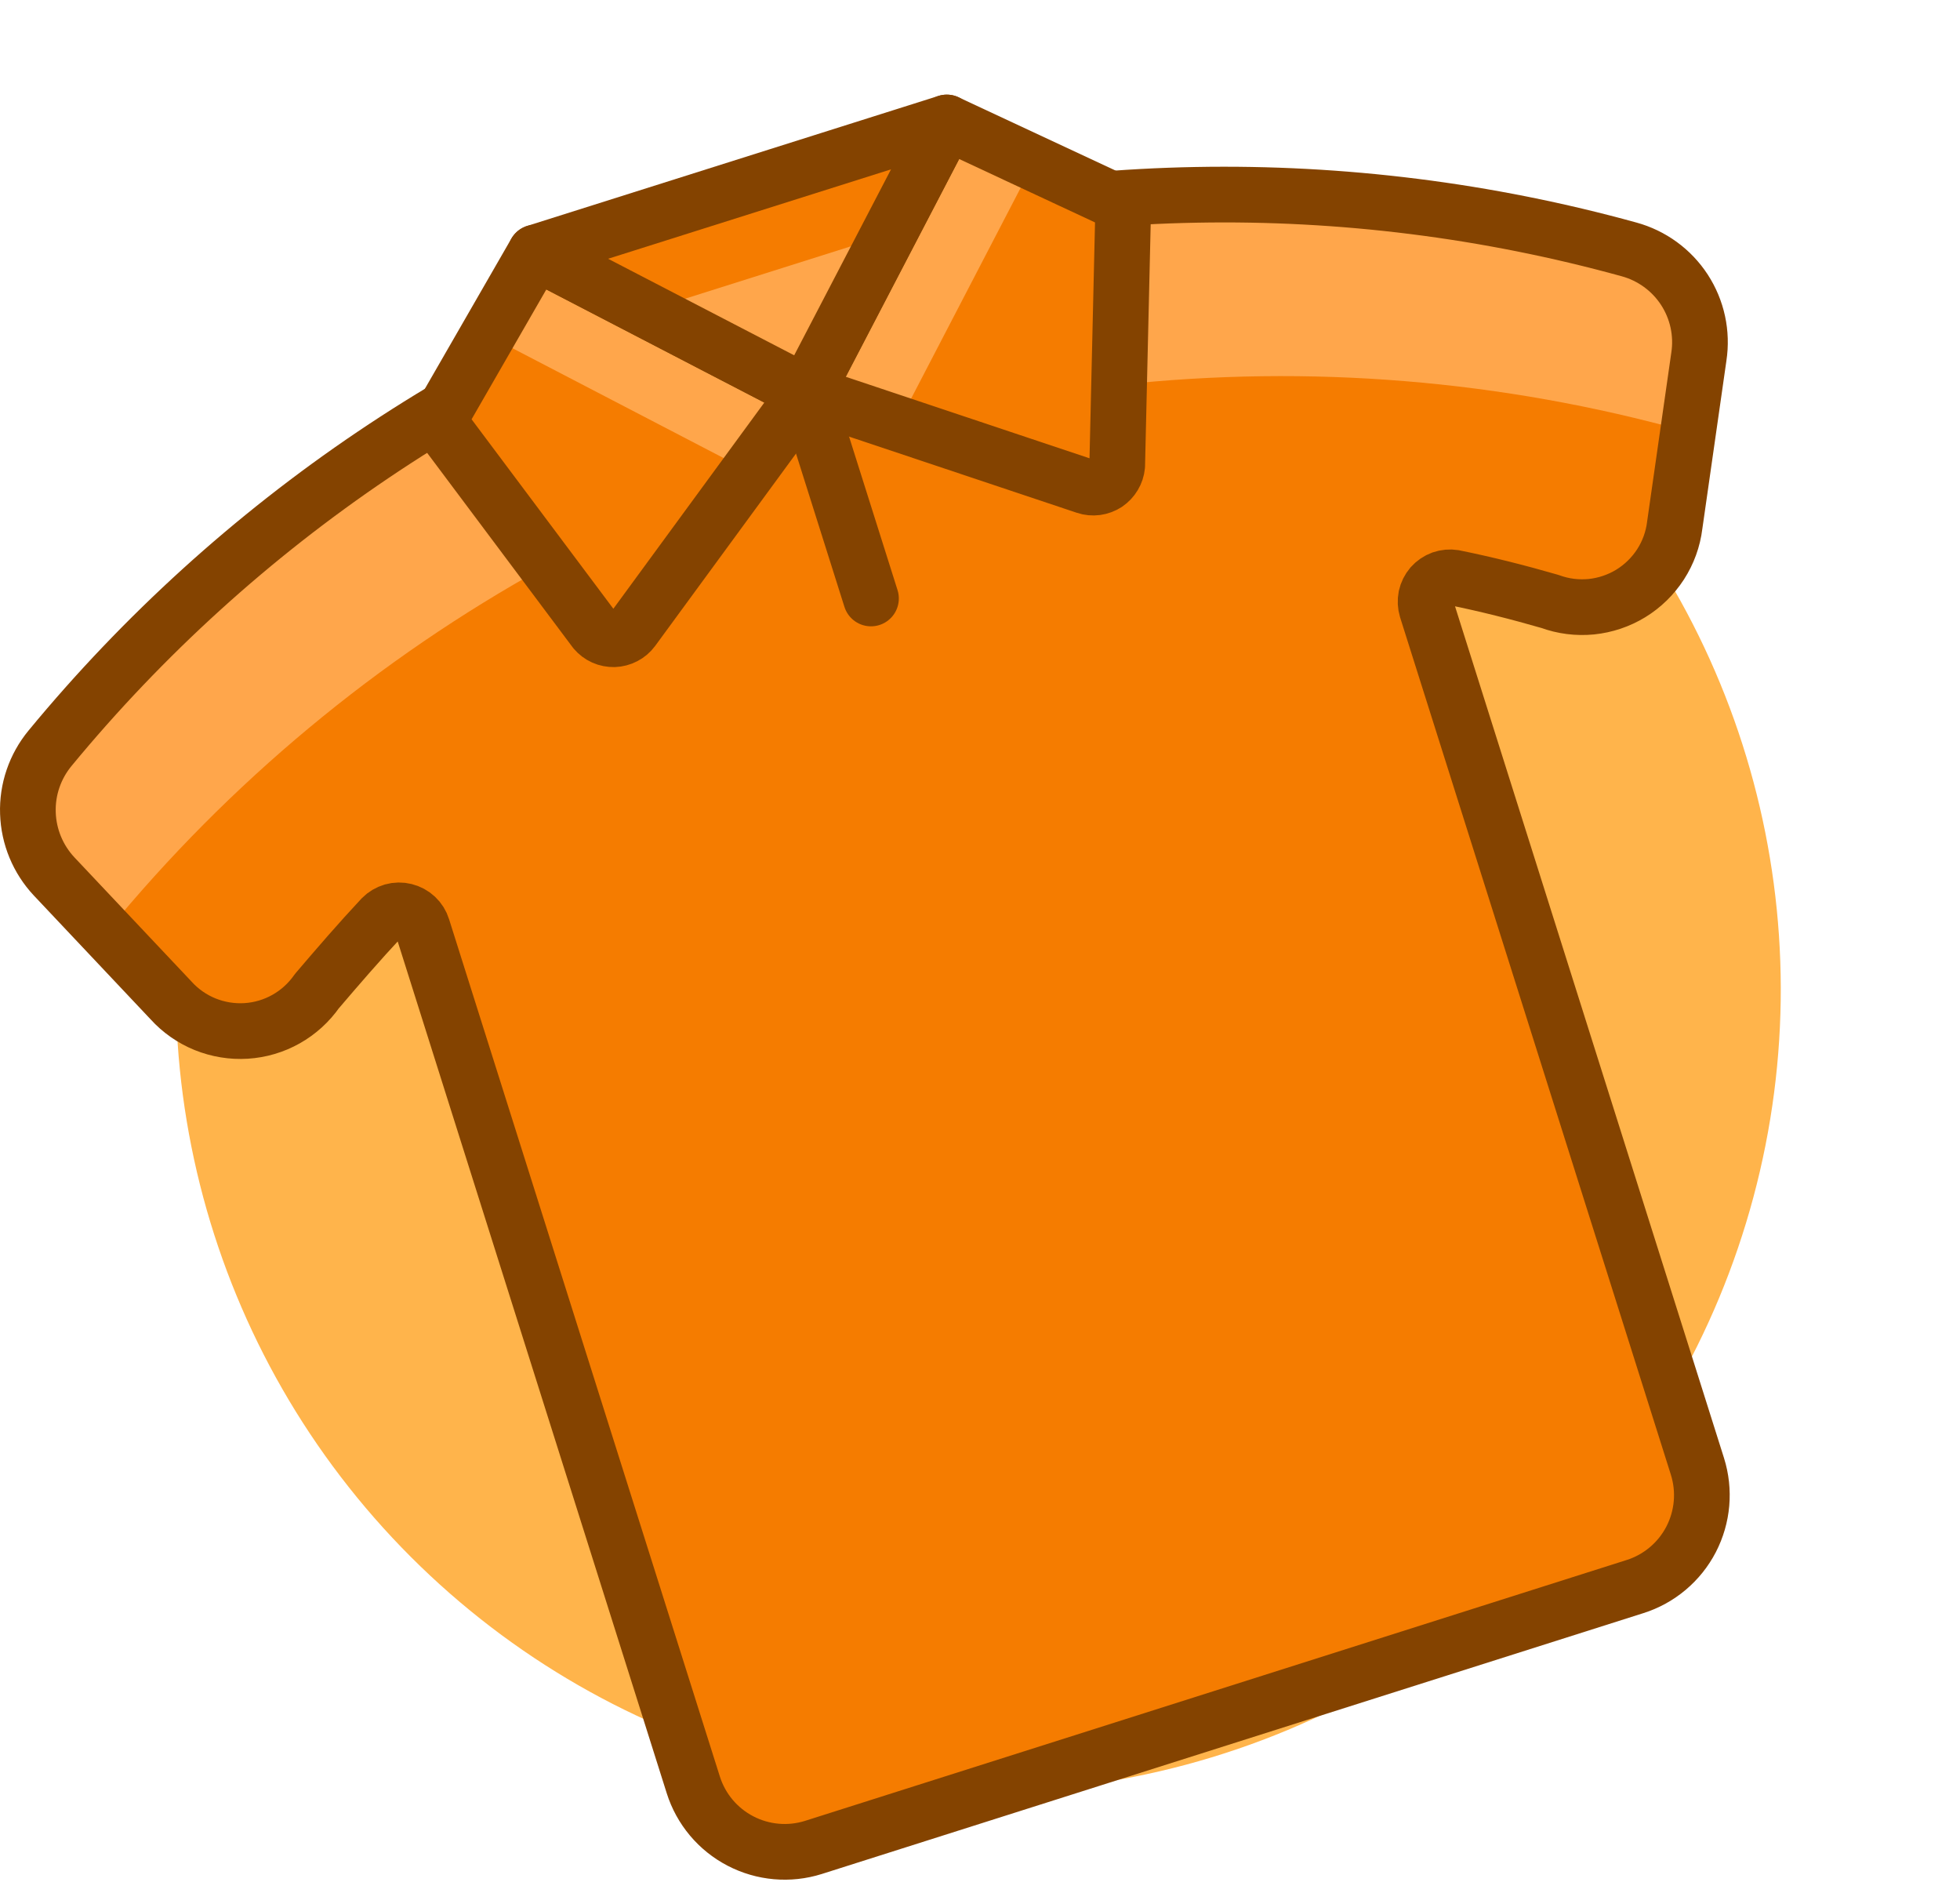 <svg xmlns="http://www.w3.org/2000/svg" fill="none" viewBox="0 0 29 28" height="28" width="29">
<circle fill="#FFB44B" transform="rotate(15 14.475 14.636)" r="11.873" cy="14.636" cx="14.475"></circle>
<path fill="#F57C00" d="M12.036 27.328C11.678 27.441 11.289 27.407 10.955 27.233C10.622 27.06 10.371 26.761 10.258 26.403L6.251 13.72C6.233 13.661 6.199 13.607 6.153 13.564C6.108 13.522 6.052 13.492 5.991 13.477C5.931 13.462 5.867 13.463 5.807 13.48C5.747 13.498 5.692 13.53 5.649 13.574C5.315 13.931 4.997 14.3 4.689 14.661C4.57 14.831 4.414 14.973 4.233 15.075C4.052 15.177 3.85 15.237 3.642 15.25C3.435 15.263 3.227 15.229 3.034 15.151C2.842 15.073 2.669 14.952 2.53 14.798L0.801 12.965C0.562 12.71 0.424 12.377 0.413 12.028C0.401 11.679 0.518 11.338 0.74 11.069C3.507 7.715 7.184 5.234 11.33 3.925C15.475 2.615 19.911 2.533 24.102 3.689C24.439 3.781 24.731 3.993 24.922 4.286C25.113 4.579 25.189 4.932 25.136 5.277L24.779 7.77C24.754 7.976 24.682 8.174 24.569 8.349C24.456 8.523 24.306 8.67 24.128 8.779C23.951 8.887 23.751 8.954 23.544 8.975C23.337 8.995 23.129 8.969 22.933 8.897C22.469 8.763 21.997 8.643 21.513 8.545C21.452 8.535 21.39 8.541 21.332 8.561C21.274 8.582 21.222 8.618 21.181 8.664C21.141 8.711 21.113 8.767 21.1 8.827C21.088 8.887 21.091 8.95 21.109 9.009L25.115 21.691C25.228 22.05 25.194 22.438 25.021 22.772C24.848 23.105 24.549 23.357 24.19 23.47L12.036 27.328Z"></path>
<path fill="#FFA64B" d="M6.485 6.232L6.591 6.046C4.366 7.37 2.386 9.07 0.74 11.069C0.517 11.338 0.401 11.679 0.412 12.028C0.423 12.377 0.561 12.71 0.8 12.965L1.592 13.767C3.39 11.577 5.588 9.749 8.069 8.381L6.485 6.232ZM24.102 3.689C21.605 2.998 19.009 2.745 16.426 2.939L16.62 3.031L16.556 5.694C19.373 5.388 22.222 5.622 24.952 6.382L25.117 5.277C25.171 4.934 25.097 4.584 24.91 4.291C24.723 3.999 24.435 3.785 24.102 3.689Z"></path>
<path stroke-linejoin="round" stroke-linecap="round" stroke-width="0.824" stroke="#844300" d="M12.036 27.328C11.678 27.441 11.289 27.407 10.955 27.233C10.622 27.06 10.371 26.761 10.258 26.403L6.251 13.72C6.233 13.661 6.199 13.607 6.153 13.564C6.108 13.522 6.052 13.492 5.991 13.477C5.931 13.462 5.867 13.463 5.807 13.48C5.747 13.498 5.692 13.53 5.649 13.574C5.315 13.931 4.997 14.3 4.689 14.661C4.57 14.831 4.414 14.973 4.233 15.075C4.052 15.177 3.85 15.237 3.642 15.25C3.435 15.263 3.227 15.229 3.034 15.151C2.842 15.073 2.669 14.952 2.53 14.798L0.801 12.965C0.562 12.71 0.424 12.377 0.413 12.028C0.401 11.679 0.518 11.338 0.74 11.069C3.507 7.715 7.184 5.234 11.33 3.925C15.475 2.615 19.911 2.533 24.102 3.689C24.439 3.781 24.731 3.993 24.922 4.286C25.113 4.579 25.189 4.932 25.136 5.277L24.779 7.77C24.754 7.976 24.682 8.174 24.569 8.349C24.456 8.523 24.306 8.67 24.128 8.779C23.951 8.887 23.751 8.954 23.544 8.975C23.337 8.995 23.129 8.969 22.933 8.897C22.469 8.763 21.997 8.643 21.513 8.545C21.452 8.535 21.39 8.541 21.332 8.561C21.274 8.582 21.222 8.618 21.181 8.664C21.141 8.711 21.113 8.767 21.1 8.827C21.088 8.887 21.091 8.95 21.109 9.009L25.115 21.691C25.228 22.05 25.194 22.438 25.021 22.772C24.848 23.105 24.549 23.357 24.19 23.47L12.036 27.328Z"></path>
<path fill="#F57C00" d="M14.008 1.812L11.925 5.811L16.064 7.195C16.114 7.212 16.169 7.217 16.222 7.21C16.275 7.203 16.326 7.184 16.371 7.155C16.415 7.125 16.453 7.086 16.48 7.04C16.508 6.994 16.525 6.942 16.53 6.889L16.62 3.031L14.008 1.812ZM7.923 3.735L11.925 5.811L9.361 9.312C9.329 9.355 9.287 9.391 9.24 9.415C9.192 9.44 9.14 9.454 9.086 9.456C9.033 9.457 8.979 9.447 8.93 9.425C8.881 9.403 8.838 9.37 8.803 9.329L6.485 6.232L7.923 3.735Z"></path>
<path fill="#FFA64B" d="M15.293 2.41L14.01 1.812L11.926 5.811L13.288 6.267L15.293 2.41ZM11.074 6.967L11.926 5.811L7.924 3.735L7.217 4.961L11.074 6.967Z"></path>
<path stroke-linejoin="round" stroke-linecap="round" stroke-width="0.824" stroke="#844300" d="M11.925 5.811L14.008 1.812L16.62 3.031L16.53 6.889C16.525 6.942 16.508 6.994 16.48 7.04C16.453 7.086 16.415 7.125 16.371 7.155C16.326 7.184 16.275 7.203 16.222 7.21C16.169 7.217 16.114 7.212 16.064 7.195L11.925 5.811ZM11.925 5.811L7.923 3.735L6.485 6.232L8.803 9.329C8.838 9.37 8.881 9.403 8.93 9.425C8.979 9.447 9.033 9.457 9.086 9.456C9.14 9.454 9.192 9.44 9.24 9.415C9.287 9.391 9.329 9.355 9.361 9.312L11.925 5.811Z"></path>
<path fill="#FFA64B" d="M7.924 3.735L11.926 5.811L14.009 1.812L7.924 3.735Z"></path>
<path fill="#F57C00" d="M13.149 3.467L9.578 4.595L7.924 3.735L14.009 1.812L13.149 3.467Z"></path>
<path stroke-linejoin="round" stroke-linecap="round" stroke-width="0.824" stroke="#844300" d="M11.926 5.811L7.924 3.735L14.009 1.812L11.926 5.811ZM11.926 5.811L12.887 8.853"></path>
</svg>
